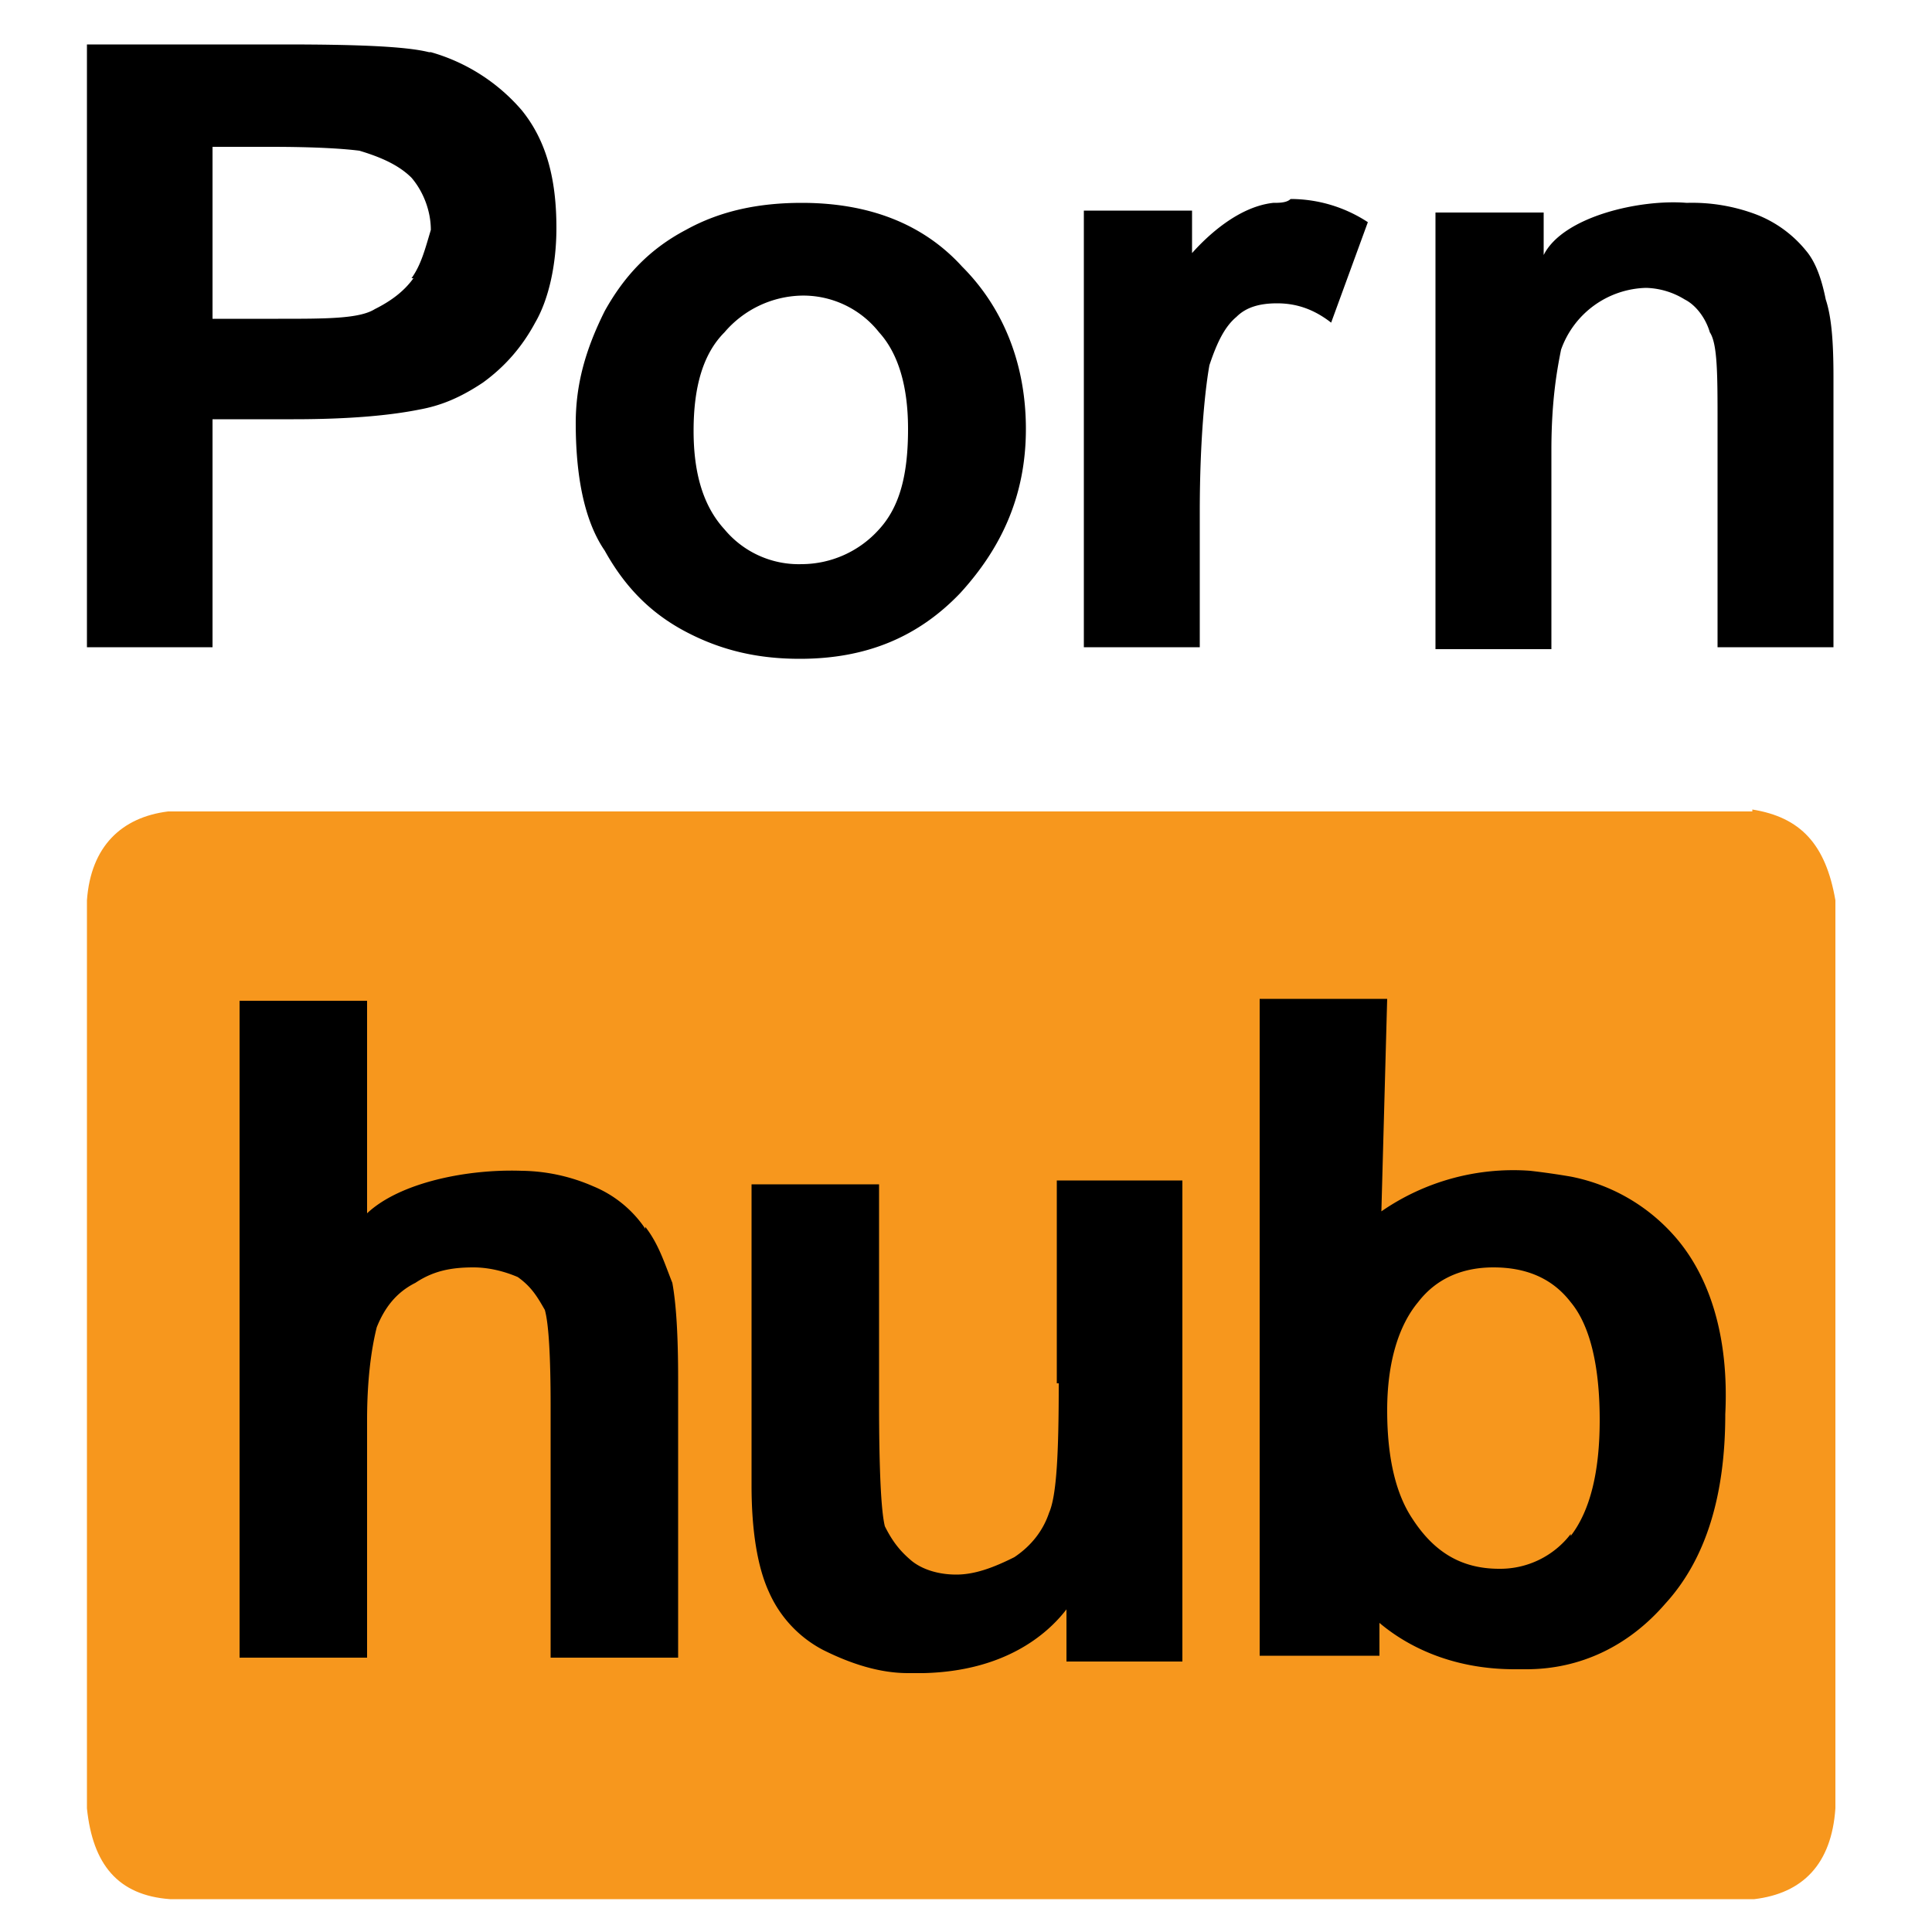 <svg xmlns="http://www.w3.org/2000/svg" width="100" height="100" fill="none"><path fill="#F7971D" d="M90.7 42h-82c-2.4.3-4 1.8-4.2 4.6v47c.3 2.9 1.6 4.5 4.3 4.7h82c2.5-.3 4-1.8 4.2-4.7v-47c-.5-2.9-1.8-4.3-4.3-4.7Z"/><path fill="#000" d="M86.6 63.9a9.6 9.6 0 0 0-5.3-3 38.1 38.1 0 0 0-2.1-.3 12 12 0 0 0-7.7 2.1l.3-11h-6.6v34h6.2V84c1.3 1.1 3.6 2.4 7 2.4h.6c2.8 0 5.3-1.2 7.2-3.4 2.1-2.3 3.1-5.6 3.1-9.8.2-4-.8-7.2-2.7-9.3Zm-5.3 15.5a4.6 4.6 0 0 1-3.7 1.8c-2 0-3.4-.9-4.5-2.6-.8-1.2-1.3-3-1.3-5.6 0-2.5.6-4.4 1.6-5.6 1-1.3 2.4-1.8 3.9-1.8 1.6 0 3 .5 4 1.8 1 1.2 1.5 3.3 1.5 6.1 0 2.7-.5 4.7-1.5 6Zm-26.5-7.8c0 3.5-.1 5.8-.5 6.7-.3.9-.9 1.7-1.8 2.3-1 .5-2 .9-3 .9s-1.8-.3-2.3-.7c-.6-.5-1-1-1.4-1.8-.2-.8-.3-3-.3-6.4V61.3h-6.6v15.6c0 2.3.3 4.2.9 5.5a6.2 6.2 0 0 0 2.8 3c1.4.7 2.9 1.2 4.4 1.2h.8c4.2-.1 6.4-2 7.4-3.3V86h6V61.1h-6.5v10.5Zm-21.4-8a6 6 0 0 0-2.7-2.2 9.5 9.5 0 0 0-3.7-.8c-2.8-.1-6.3.6-8 2.2v-11h-6.6v34H19V73.5c0-2 .2-3.6.5-4.8.4-1 1-1.8 2-2.3.9-.6 1.8-.8 3-.8.8 0 1.6.2 2.3.5.7.5 1 1 1.4 1.7.2.7.3 2.4.3 5v13h6.6V71.4c0-2.3-.1-3.9-.3-5-.4-1-.7-2-1.4-2.9Zm61.1-48.1c-.2-1-.5-1.9-1-2.5a6.2 6.2 0 0 0-2.6-1.9 9.4 9.4 0 0 0-3.6-.6c-2.4-.2-6.4.7-7.4 2.7V11h-5.6v22.6h6V23.3c0-2.6.3-4.2.5-5.2a4.8 4.8 0 0 1 4.4-3.2 4 4 0 0 1 2 .6c.6.3 1.1 1 1.3 1.7.4.6.4 2.2.4 4.7v11.6h6v-14c0-1.8-.1-3.1-.4-4Zm-28.6-5c-1.8.2-3.4 1.7-4.2 2.6v-2.2h-5.6v22.6h6v-7c0-3.9.3-6.5.5-7.6.4-1.2.8-2 1.4-2.5.5-.5 1.2-.7 2.1-.7 1 0 1.9.3 2.8 1l1.9-5.2a7.3 7.3 0 0 0-4-1.2c-.2.2-.6.2-.9.2Zm-24.4 0c-2.2 0-4.2.4-6 1.4-1.9 1-3.2 2.4-4.2 4.2-1 2-1.5 3.8-1.5 5.8 0 2.6.4 5 1.5 6.6 1 1.8 2.3 3.2 4.2 4.2 1.9 1 3.8 1.4 5.9 1.4 3.4 0 6.1-1.1 8.3-3.4 2.1-2.3 3.4-5 3.4-8.5 0-3.4-1.2-6.3-3.3-8.4-2-2.2-4.8-3.3-8.3-3.3Zm4 16.9a5.4 5.4 0 0 1-4 1.8 5 5 0 0 1-4-1.8c-1.1-1.2-1.6-2.9-1.6-5.1 0-2.3.5-4 1.6-5.1a5.4 5.4 0 0 1 4-1.9 5 5 0 0 1 4 1.9c1 1.1 1.5 2.8 1.5 5 0 2.3-.4 4-1.5 5.2ZM22.2 2.7c-1.2-.3-3.7-.4-7.5-.4H4.5v31.2H11V21.7h4.2c2.9 0 5-.2 6.5-.5 1.1-.2 2.1-.6 3.3-1.4 1.1-.8 2-1.8 2.7-3.1.7-1.2 1.1-3 1.1-4.9 0-2.5-.5-4.5-1.8-6.1a9.7 9.7 0 0 0-4.7-3Zm-.8 11.7c-.5.7-1.2 1.2-2 1.6-.8.5-2.5.5-5 .5H11V7.6h3c2.4 0 3.8.1 4.6.2 1 .3 2 .7 2.7 1.4.6.7 1 1.7 1 2.7-.3 1-.5 1.8-1 2.5Z"/></svg>